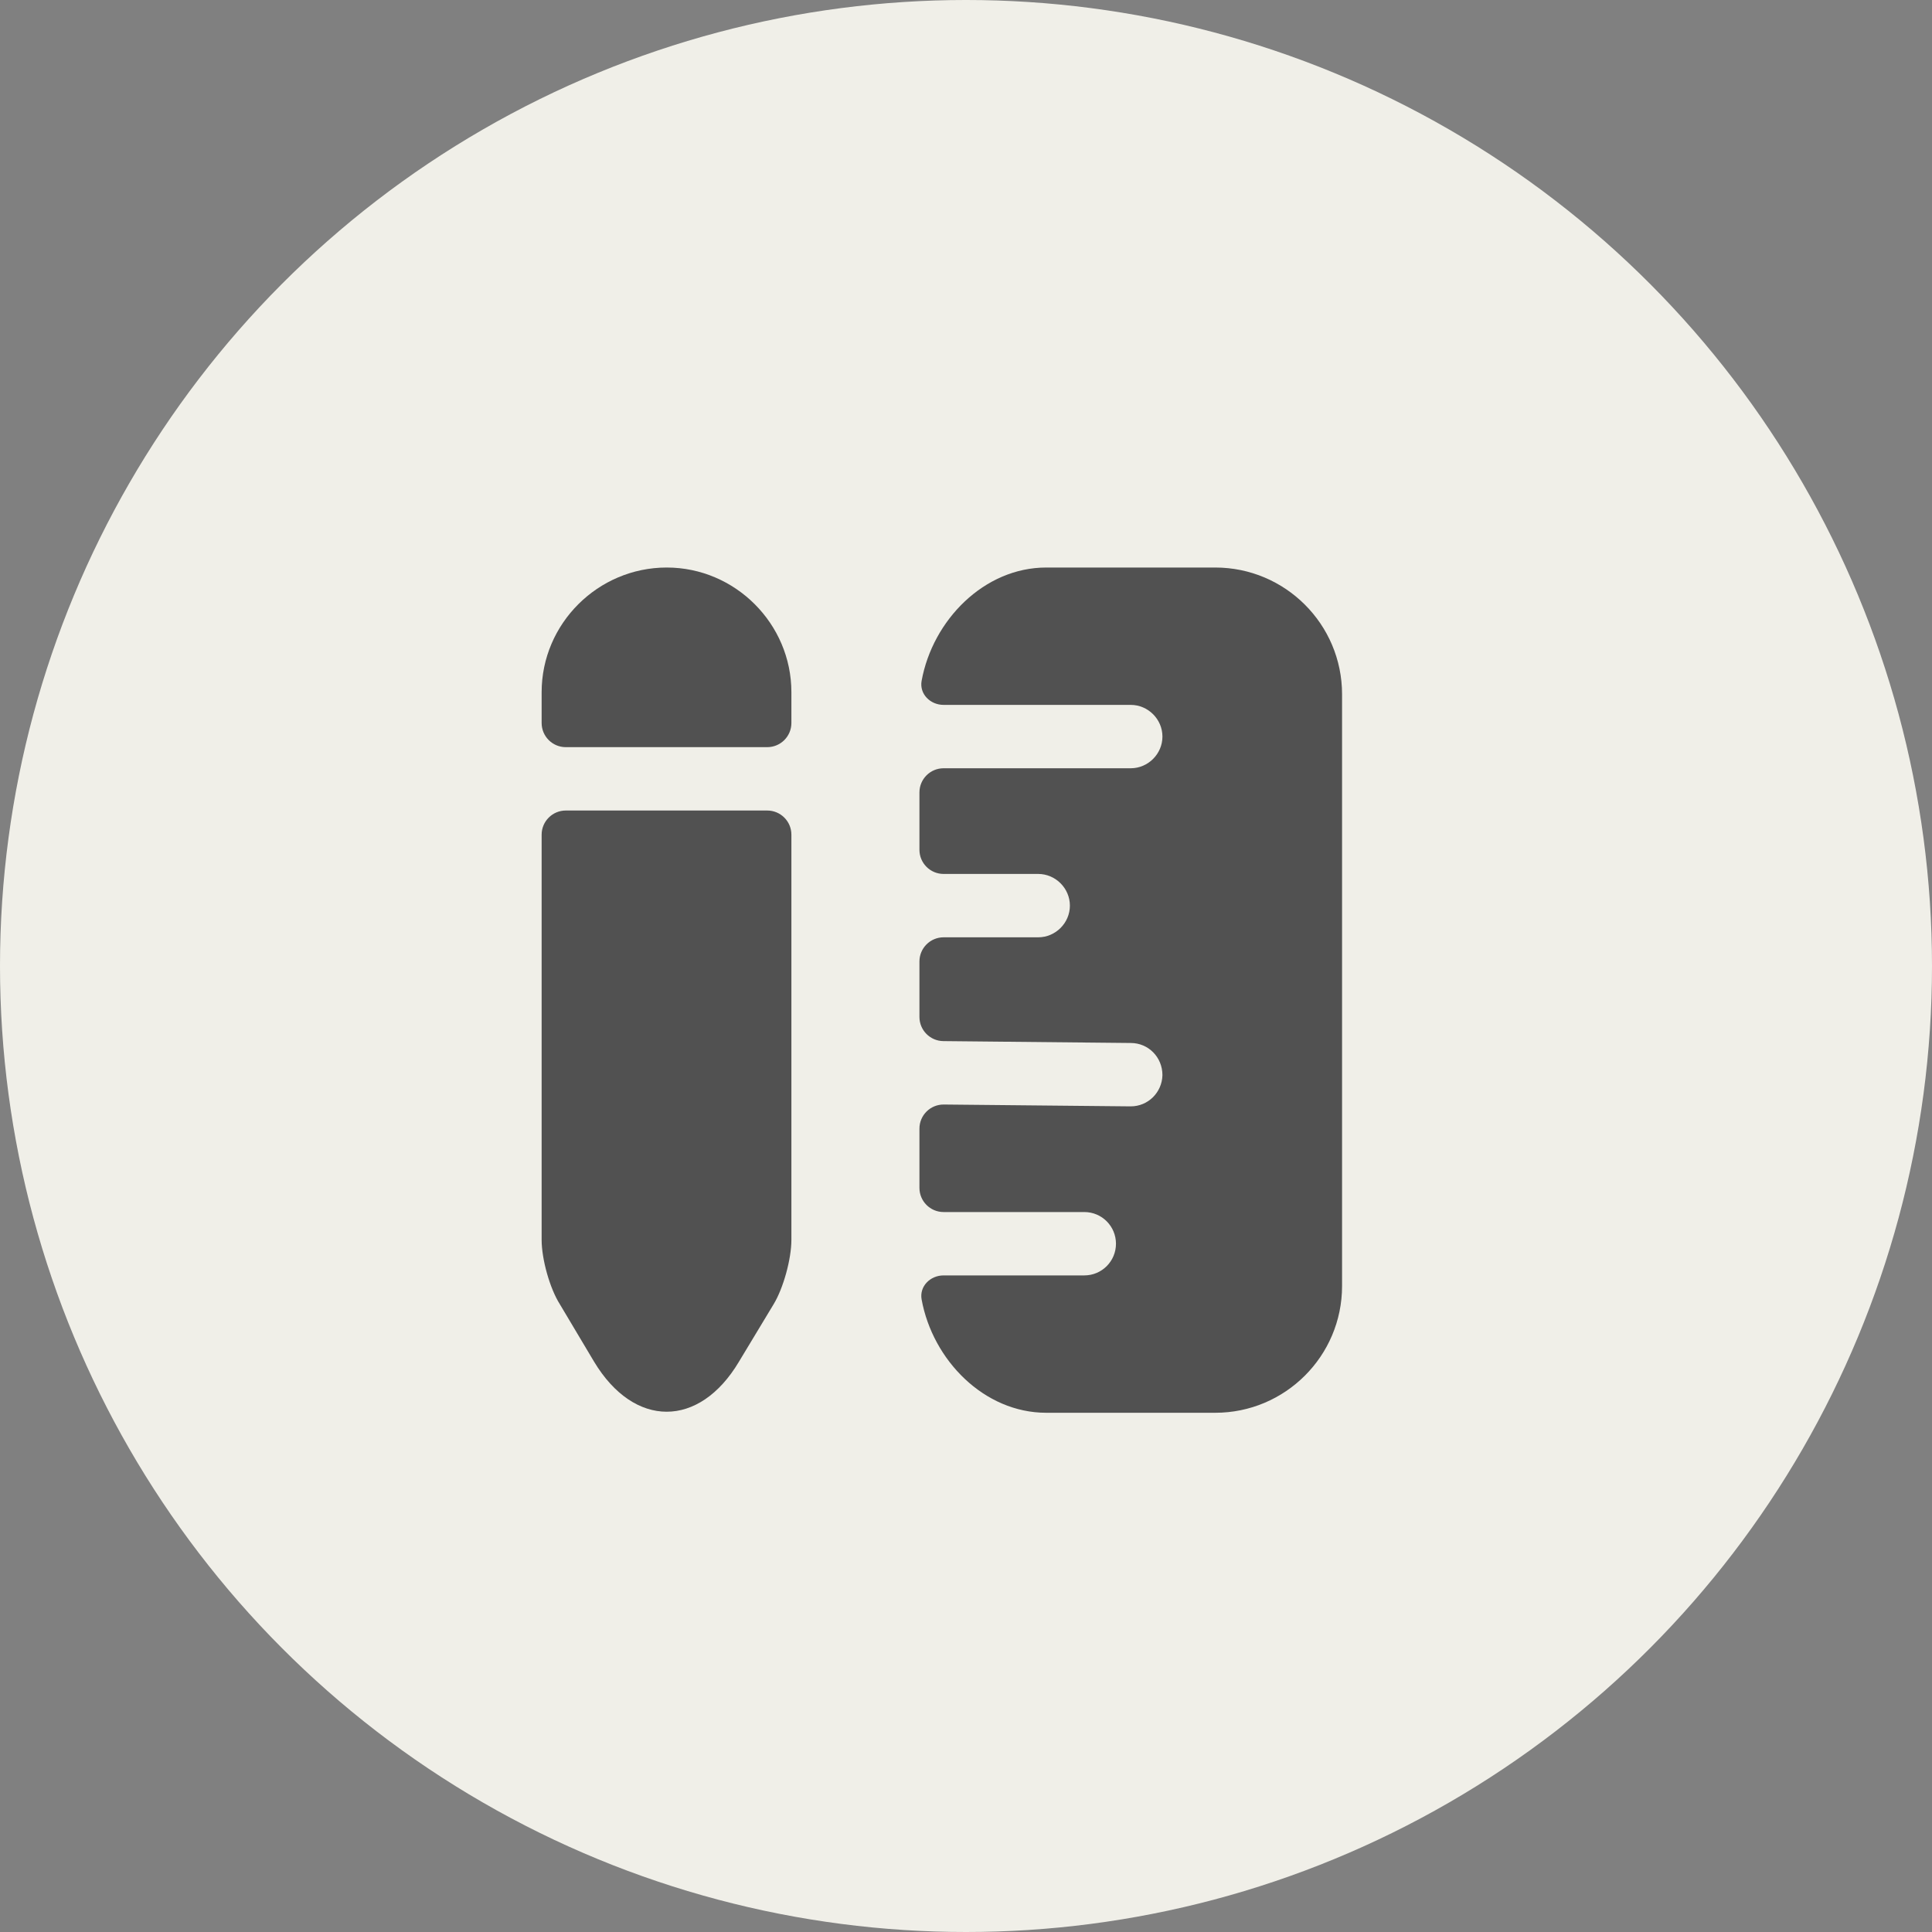 <?xml version="1.0" encoding="UTF-8"?> <svg xmlns="http://www.w3.org/2000/svg" width="40" height="40" viewBox="0 0 40 40" fill="none"><rect x="0" y="0" width="40" height="40" fill="#808080" stroke="none"/><circle cx="20" cy="20" r="20" fill="#F0EFE8"></circle><path d="M25.161 11.75H21.661C20.376 11.75 19.31 12.839 19.081 14.096C19.032 14.368 19.26 14.594 19.536 14.594H23.411C23.77 14.594 24.067 14.891 24.067 15.25C24.067 15.609 23.77 15.906 23.411 15.906H19.536C19.26 15.906 19.036 16.13 19.036 16.406V17.594C19.036 17.87 19.26 18.094 19.536 18.094H21.495C21.854 18.094 22.151 18.391 22.151 18.75C22.151 19.109 21.854 19.406 21.495 19.406H19.536C19.26 19.406 19.036 19.63 19.036 19.906V21.055C19.036 21.329 19.257 21.552 19.531 21.555L23.411 21.594C23.779 21.594 24.067 21.891 24.067 22.259C24.059 22.617 23.77 22.906 23.411 22.906C23.402 22.906 23.402 22.906 23.402 22.906L19.541 22.868C19.263 22.865 19.036 23.089 19.036 23.367V24.594C19.036 24.87 19.26 25.094 19.536 25.094H22.449C22.816 25.094 23.105 25.391 23.105 25.75C23.105 26.109 22.816 26.406 22.449 26.406H19.536C19.26 26.406 19.032 26.632 19.081 26.904C19.31 28.161 20.376 29.25 21.661 29.25H25.161C26.605 29.25 27.786 28.078 27.786 26.625V14.375C27.786 12.922 26.605 11.75 25.161 11.75Z" fill="#515151"></path><path d="M16.385 14.331V14.969C16.385 15.245 16.161 15.469 15.885 15.469H11.714C11.438 15.469 11.214 15.245 11.214 14.969V14.331C11.214 12.914 12.378 11.75 13.804 11.75C15.221 11.75 16.385 12.914 16.385 14.331Z" fill="#515151"></path><path d="M11.214 25.671C11.214 26.065 11.38 26.669 11.59 27.001L12.299 28.191C13.13 29.574 14.478 29.574 15.3 28.191L16.018 27.001C16.219 26.669 16.385 26.065 16.385 25.671V17.281C16.385 17.005 16.161 16.781 15.885 16.781H11.714C11.438 16.781 11.214 17.005 11.214 17.281V25.671Z" fill="#515151"></path></svg> 